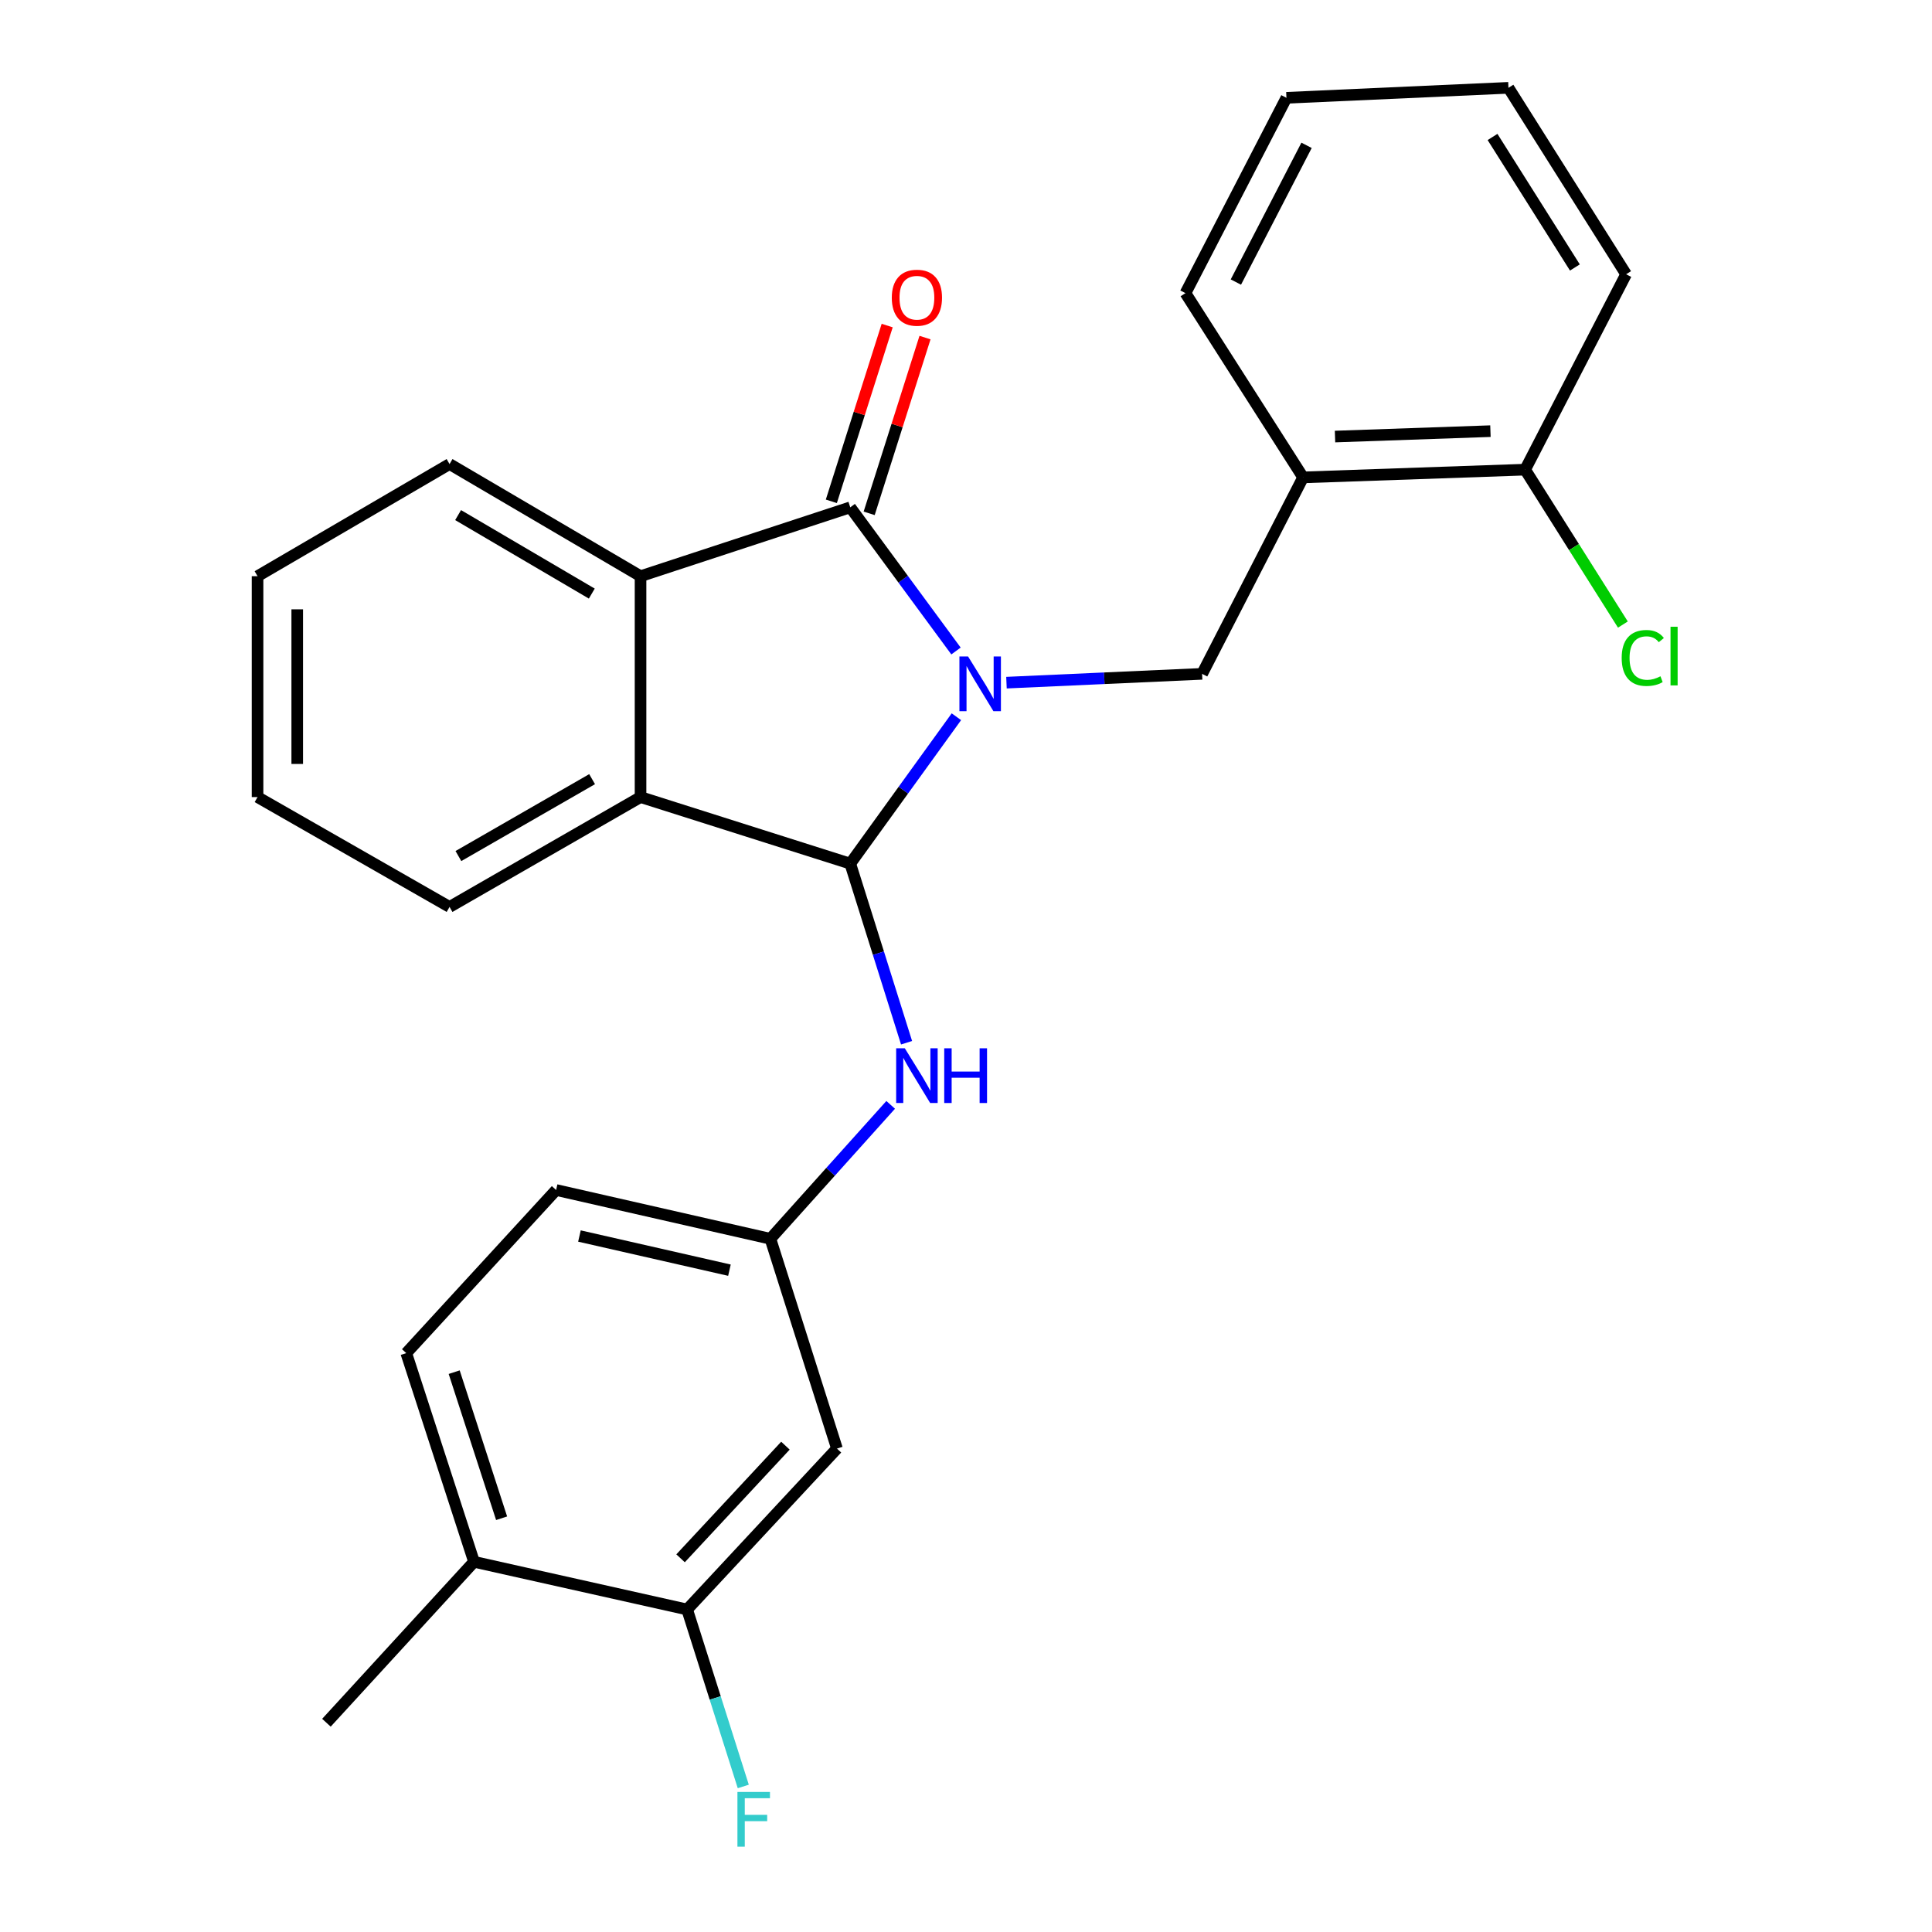 <?xml version='1.0' encoding='iso-8859-1'?>
<svg version='1.1' baseProfile='full'
              xmlns='http://www.w3.org/2000/svg'
                      xmlns:rdkit='http://www.rdkit.org/xml'
                      xmlns:xlink='http://www.w3.org/1999/xlink'
                  xml:space='preserve'
width='1000px' height='1000px' viewBox='0 0 1000 1000'>
<!-- END OF HEADER -->
<rect style='opacity:1.0;fill:#FFFFFF;stroke:none' width='1000' height='1000' x='0' y='0'> </rect>
<path class='bond-0' d='M 495.028,370.983 L 467.559,408.998' style='fill:none;fill-rule:evenodd;stroke:#0000FF;stroke-width:6px;stroke-linecap:butt;stroke-linejoin:miter;stroke-opacity:1' />
<path class='bond-0' d='M 467.559,408.998 L 440.09,447.012' style='fill:none;fill-rule:evenodd;stroke:#000000;stroke-width:6px;stroke-linecap:butt;stroke-linejoin:miter;stroke-opacity:1' />
<path class='bond-1' d='M 494.825,336.957 L 467.458,299.775' style='fill:none;fill-rule:evenodd;stroke:#0000FF;stroke-width:6px;stroke-linecap:butt;stroke-linejoin:miter;stroke-opacity:1' />
<path class='bond-1' d='M 467.458,299.775 L 440.09,262.594' style='fill:none;fill-rule:evenodd;stroke:#000000;stroke-width:6px;stroke-linecap:butt;stroke-linejoin:miter;stroke-opacity:1' />
<path class='bond-4' d='M 520.949,353.34 L 571.576,351.061' style='fill:none;fill-rule:evenodd;stroke:#0000FF;stroke-width:6px;stroke-linecap:butt;stroke-linejoin:miter;stroke-opacity:1' />
<path class='bond-4' d='M 571.576,351.061 L 622.204,348.783' style='fill:none;fill-rule:evenodd;stroke:#000000;stroke-width:6px;stroke-linecap:butt;stroke-linejoin:miter;stroke-opacity:1' />
<path class='bond-2' d='M 440.09,447.012 L 331.544,412.569' style='fill:none;fill-rule:evenodd;stroke:#000000;stroke-width:6px;stroke-linecap:butt;stroke-linejoin:miter;stroke-opacity:1' />
<path class='bond-5' d='M 440.09,447.012 L 454.663,493.367' style='fill:none;fill-rule:evenodd;stroke:#000000;stroke-width:6px;stroke-linecap:butt;stroke-linejoin:miter;stroke-opacity:1' />
<path class='bond-5' d='M 454.663,493.367 L 469.236,539.721' style='fill:none;fill-rule:evenodd;stroke:#0000FF;stroke-width:6px;stroke-linecap:butt;stroke-linejoin:miter;stroke-opacity:1' />
<path class='bond-3' d='M 440.09,262.594 L 331.544,298.236' style='fill:none;fill-rule:evenodd;stroke:#000000;stroke-width:6px;stroke-linecap:butt;stroke-linejoin:miter;stroke-opacity:1' />
<path class='bond-9' d='M 449.88,265.704 L 464.333,220.218' style='fill:none;fill-rule:evenodd;stroke:#000000;stroke-width:6px;stroke-linecap:butt;stroke-linejoin:miter;stroke-opacity:1' />
<path class='bond-9' d='M 464.333,220.218 L 478.785,174.731' style='fill:none;fill-rule:evenodd;stroke:#FF0000;stroke-width:6px;stroke-linecap:butt;stroke-linejoin:miter;stroke-opacity:1' />
<path class='bond-9' d='M 430.301,259.483 L 444.754,213.997' style='fill:none;fill-rule:evenodd;stroke:#000000;stroke-width:6px;stroke-linecap:butt;stroke-linejoin:miter;stroke-opacity:1' />
<path class='bond-9' d='M 444.754,213.997 L 459.207,168.51' style='fill:none;fill-rule:evenodd;stroke:#FF0000;stroke-width:6px;stroke-linecap:butt;stroke-linejoin:miter;stroke-opacity:1' />
<path class='bond-18' d='M 331.544,412.569 L 232.686,469.427' style='fill:none;fill-rule:evenodd;stroke:#000000;stroke-width:6px;stroke-linecap:butt;stroke-linejoin:miter;stroke-opacity:1' />
<path class='bond-18' d='M 306.473,403.29 L 237.273,443.091' style='fill:none;fill-rule:evenodd;stroke:#000000;stroke-width:6px;stroke-linecap:butt;stroke-linejoin:miter;stroke-opacity:1' />
<path class='bond-26' d='M 331.544,412.569 L 331.544,298.236' style='fill:none;fill-rule:evenodd;stroke:#000000;stroke-width:6px;stroke-linecap:butt;stroke-linejoin:miter;stroke-opacity:1' />
<path class='bond-17' d='M 331.544,298.236 L 232.686,240.19' style='fill:none;fill-rule:evenodd;stroke:#000000;stroke-width:6px;stroke-linecap:butt;stroke-linejoin:miter;stroke-opacity:1' />
<path class='bond-17' d='M 306.314,307.244 L 237.113,266.612' style='fill:none;fill-rule:evenodd;stroke:#000000;stroke-width:6px;stroke-linecap:butt;stroke-linejoin:miter;stroke-opacity:1' />
<path class='bond-6' d='M 622.204,348.783 L 674.486,247.095' style='fill:none;fill-rule:evenodd;stroke:#000000;stroke-width:6px;stroke-linecap:butt;stroke-linejoin:miter;stroke-opacity:1' />
<path class='bond-10' d='M 461.014,571.875 L 429.884,606.538' style='fill:none;fill-rule:evenodd;stroke:#0000FF;stroke-width:6px;stroke-linecap:butt;stroke-linejoin:miter;stroke-opacity:1' />
<path class='bond-10' d='M 429.884,606.538 L 398.753,641.2' style='fill:none;fill-rule:evenodd;stroke:#000000;stroke-width:6px;stroke-linecap:butt;stroke-linejoin:miter;stroke-opacity:1' />
<path class='bond-11' d='M 674.486,247.095 L 789.401,243.089' style='fill:none;fill-rule:evenodd;stroke:#000000;stroke-width:6px;stroke-linecap:butt;stroke-linejoin:miter;stroke-opacity:1' />
<path class='bond-11' d='M 691.007,225.964 L 771.448,223.16' style='fill:none;fill-rule:evenodd;stroke:#000000;stroke-width:6px;stroke-linecap:butt;stroke-linejoin:miter;stroke-opacity:1' />
<path class='bond-19' d='M 674.486,247.095 L 613.599,151.73' style='fill:none;fill-rule:evenodd;stroke:#000000;stroke-width:6px;stroke-linecap:butt;stroke-linejoin:miter;stroke-opacity:1' />
<path class='bond-7' d='M 355.659,833.072 L 433.209,749.781' style='fill:none;fill-rule:evenodd;stroke:#000000;stroke-width:6px;stroke-linecap:butt;stroke-linejoin:miter;stroke-opacity:1' />
<path class='bond-7' d='M 352.256,806.579 L 406.541,748.276' style='fill:none;fill-rule:evenodd;stroke:#000000;stroke-width:6px;stroke-linecap:butt;stroke-linejoin:miter;stroke-opacity:1' />
<path class='bond-14' d='M 355.659,833.072 L 370.188,878.869' style='fill:none;fill-rule:evenodd;stroke:#000000;stroke-width:6px;stroke-linecap:butt;stroke-linejoin:miter;stroke-opacity:1' />
<path class='bond-14' d='M 370.188,878.869 L 384.718,924.667' style='fill:none;fill-rule:evenodd;stroke:#33CCCC;stroke-width:6px;stroke-linecap:butt;stroke-linejoin:miter;stroke-opacity:1' />
<path class='bond-29' d='M 355.659,833.072 L 245.355,808.386' style='fill:none;fill-rule:evenodd;stroke:#000000;stroke-width:6px;stroke-linecap:butt;stroke-linejoin:miter;stroke-opacity:1' />
<path class='bond-8' d='M 433.209,749.781 L 398.753,641.2' style='fill:none;fill-rule:evenodd;stroke:#000000;stroke-width:6px;stroke-linecap:butt;stroke-linejoin:miter;stroke-opacity:1' />
<path class='bond-15' d='M 398.753,641.2 L 287.844,615.944' style='fill:none;fill-rule:evenodd;stroke:#000000;stroke-width:6px;stroke-linecap:butt;stroke-linejoin:miter;stroke-opacity:1' />
<path class='bond-15' d='M 377.556,657.442 L 299.919,639.762' style='fill:none;fill-rule:evenodd;stroke:#000000;stroke-width:6px;stroke-linecap:butt;stroke-linejoin:miter;stroke-opacity:1' />
<path class='bond-16' d='M 789.401,243.089 L 814.702,283.18' style='fill:none;fill-rule:evenodd;stroke:#000000;stroke-width:6px;stroke-linecap:butt;stroke-linejoin:miter;stroke-opacity:1' />
<path class='bond-16' d='M 814.702,283.18 L 840.004,323.271' style='fill:none;fill-rule:evenodd;stroke:#00CC00;stroke-width:6px;stroke-linecap:butt;stroke-linejoin:miter;stroke-opacity:1' />
<path class='bond-21' d='M 789.401,243.089 L 841.671,141.961' style='fill:none;fill-rule:evenodd;stroke:#000000;stroke-width:6px;stroke-linecap:butt;stroke-linejoin:miter;stroke-opacity:1' />
<path class='bond-12' d='M 245.355,808.386 L 210.283,700.375' style='fill:none;fill-rule:evenodd;stroke:#000000;stroke-width:6px;stroke-linecap:butt;stroke-linejoin:miter;stroke-opacity:1' />
<path class='bond-12' d='M 259.633,785.84 L 235.083,710.233' style='fill:none;fill-rule:evenodd;stroke:#000000;stroke-width:6px;stroke-linecap:butt;stroke-linejoin:miter;stroke-opacity:1' />
<path class='bond-20' d='M 245.355,808.386 L 168.958,891.687' style='fill:none;fill-rule:evenodd;stroke:#000000;stroke-width:6px;stroke-linecap:butt;stroke-linejoin:miter;stroke-opacity:1' />
<path class='bond-13' d='M 210.283,700.375 L 287.844,615.944' style='fill:none;fill-rule:evenodd;stroke:#000000;stroke-width:6px;stroke-linecap:butt;stroke-linejoin:miter;stroke-opacity:1' />
<path class='bond-23' d='M 232.686,240.19 L 133.304,298.236' style='fill:none;fill-rule:evenodd;stroke:#000000;stroke-width:6px;stroke-linecap:butt;stroke-linejoin:miter;stroke-opacity:1' />
<path class='bond-22' d='M 232.686,469.427 L 133.304,412.569' style='fill:none;fill-rule:evenodd;stroke:#000000;stroke-width:6px;stroke-linecap:butt;stroke-linejoin:miter;stroke-opacity:1' />
<path class='bond-24' d='M 613.599,151.73 L 665.858,50.624' style='fill:none;fill-rule:evenodd;stroke:#000000;stroke-width:6px;stroke-linecap:butt;stroke-linejoin:miter;stroke-opacity:1' />
<path class='bond-24' d='M 639.687,145.997 L 676.268,75.223' style='fill:none;fill-rule:evenodd;stroke:#000000;stroke-width:6px;stroke-linecap:butt;stroke-linejoin:miter;stroke-opacity:1' />
<path class='bond-28' d='M 841.671,141.961 L 780.773,45.455' style='fill:none;fill-rule:evenodd;stroke:#000000;stroke-width:6px;stroke-linecap:butt;stroke-linejoin:miter;stroke-opacity:1' />
<path class='bond-28' d='M 815.163,138.448 L 772.534,70.894' style='fill:none;fill-rule:evenodd;stroke:#000000;stroke-width:6px;stroke-linecap:butt;stroke-linejoin:miter;stroke-opacity:1' />
<path class='bond-27' d='M 133.304,412.569 L 133.304,298.236' style='fill:none;fill-rule:evenodd;stroke:#000000;stroke-width:6px;stroke-linecap:butt;stroke-linejoin:miter;stroke-opacity:1' />
<path class='bond-27' d='M 153.847,395.419 L 153.847,315.386' style='fill:none;fill-rule:evenodd;stroke:#000000;stroke-width:6px;stroke-linecap:butt;stroke-linejoin:miter;stroke-opacity:1' />
<path class='bond-25' d='M 665.858,50.624 L 780.773,45.455' style='fill:none;fill-rule:evenodd;stroke:#000000;stroke-width:6px;stroke-linecap:butt;stroke-linejoin:miter;stroke-opacity:1' />
<path  class='atom-0' d='M 501.074 339.793
L 510.354 354.793
Q 511.274 356.273, 512.754 358.953
Q 514.234 361.633, 514.314 361.793
L 514.314 339.793
L 518.074 339.793
L 518.074 368.113
L 514.194 368.113
L 504.234 351.713
Q 503.074 349.793, 501.834 347.593
Q 500.634 345.393, 500.274 344.713
L 500.274 368.113
L 496.594 368.113
L 496.594 339.793
L 501.074 339.793
' fill='#0000FF'/>
<path  class='atom-6' d='M 468.331 542.597
L 477.611 557.597
Q 478.531 559.077, 480.011 561.757
Q 481.491 564.437, 481.571 564.597
L 481.571 542.597
L 485.331 542.597
L 485.331 570.917
L 481.451 570.917
L 471.491 554.517
Q 470.331 552.597, 469.091 550.397
Q 467.891 548.197, 467.531 547.517
L 467.531 570.917
L 463.851 570.917
L 463.851 542.597
L 468.331 542.597
' fill='#0000FF'/>
<path  class='atom-6' d='M 488.731 542.597
L 492.571 542.597
L 492.571 554.637
L 507.051 554.637
L 507.051 542.597
L 510.891 542.597
L 510.891 570.917
L 507.051 570.917
L 507.051 557.837
L 492.571 557.837
L 492.571 570.917
L 488.731 570.917
L 488.731 542.597
' fill='#0000FF'/>
<path  class='atom-10' d='M 461.591 154.093
Q 461.591 147.293, 464.951 143.493
Q 468.311 139.693, 474.591 139.693
Q 480.871 139.693, 484.231 143.493
Q 487.591 147.293, 487.591 154.093
Q 487.591 160.973, 484.191 164.893
Q 480.791 168.773, 474.591 168.773
Q 468.351 168.773, 464.951 164.893
Q 461.591 161.013, 461.591 154.093
M 474.591 165.573
Q 478.911 165.573, 481.231 162.693
Q 483.591 159.773, 483.591 154.093
Q 483.591 148.533, 481.231 145.733
Q 478.911 142.893, 474.591 142.893
Q 470.271 142.893, 467.911 145.693
Q 465.591 148.493, 465.591 154.093
Q 465.591 159.813, 467.911 162.693
Q 470.271 165.573, 474.591 165.573
' fill='#FF0000'/>
<path  class='atom-15' d='M 381.694 927.515
L 398.534 927.515
L 398.534 930.755
L 385.494 930.755
L 385.494 939.355
L 397.094 939.355
L 397.094 942.635
L 385.494 942.635
L 385.494 955.835
L 381.694 955.835
L 381.694 927.515
' fill='#33CCCC'/>
<path  class='atom-17' d='M 839.379 340.564
Q 839.379 333.524, 842.659 329.844
Q 845.979 326.124, 852.259 326.124
Q 858.099 326.124, 861.219 330.244
L 858.579 332.404
Q 856.299 329.404, 852.259 329.404
Q 847.979 329.404, 845.699 332.284
Q 843.459 335.124, 843.459 340.564
Q 843.459 346.164, 845.779 349.044
Q 848.139 351.924, 852.699 351.924
Q 855.819 351.924, 859.459 350.044
L 860.579 353.044
Q 859.099 354.004, 856.859 354.564
Q 854.619 355.124, 852.139 355.124
Q 845.979 355.124, 842.659 351.364
Q 839.379 347.604, 839.379 340.564
' fill='#00CC00'/>
<path  class='atom-17' d='M 864.659 324.404
L 868.339 324.404
L 868.339 354.764
L 864.659 354.764
L 864.659 324.404
' fill='#00CC00'/>
</svg>
